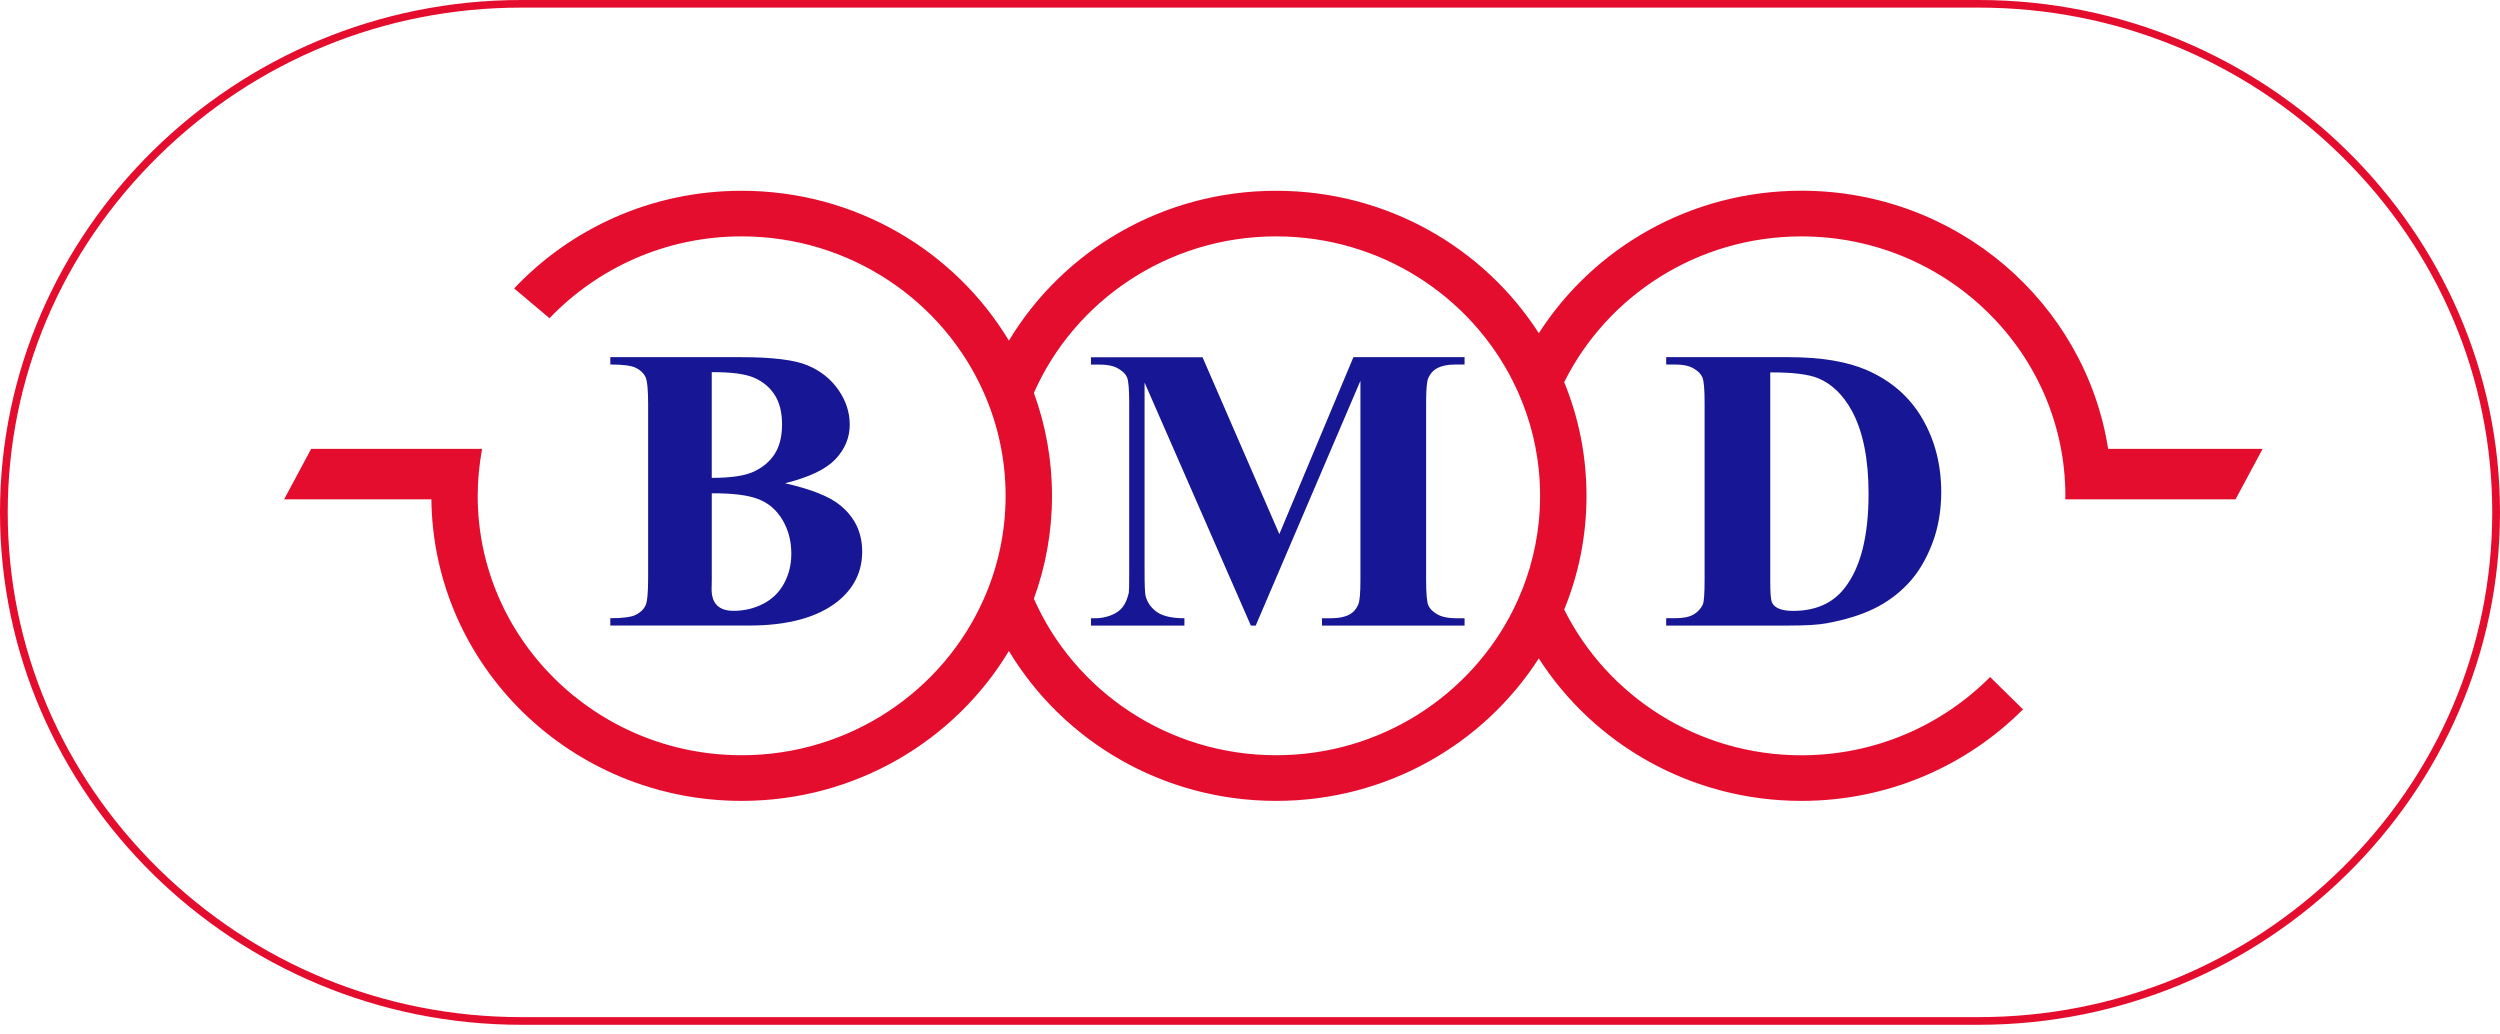 <svg width="87" height="36" viewBox="0 0 87 36" fill="none" xmlns="http://www.w3.org/2000/svg">
<path d="M68.858 0.265C73.612 0.265 78.095 2.098 81.48 5.424C84.864 8.751 86.73 13.158 86.73 17.83C86.73 22.503 84.864 26.909 81.48 30.236C78.095 33.562 73.611 35.396 68.858 35.396H18.142C13.388 35.396 8.905 33.562 5.52 30.236C2.136 26.909 0.269 22.503 0.269 17.831C0.269 13.158 2.134 8.752 5.519 5.426C8.904 2.099 13.388 0.265 18.142 0.265H68.858ZM68.858 0H18.142C8.163 0 0 8.024 0 17.831C0 27.638 8.163 35.663 18.142 35.663H68.858C78.835 35.663 87 27.639 87 17.831C87 8.024 78.835 0 68.858 0Z" fill="#E40D2E"/>
<path d="M73.363 15.618C72.563 10.531 68.091 6.637 62.691 6.637C58.843 6.637 55.463 8.616 53.551 11.595C51.637 8.617 48.259 6.639 44.41 6.639C40.451 6.639 36.99 8.731 35.11 11.854C33.23 8.731 29.768 6.639 25.809 6.639C22.68 6.639 19.864 7.948 17.892 10.038L19.123 11.074C20.8 9.322 23.175 8.226 25.809 8.226C29.58 8.226 32.829 10.47 34.24 13.673C34.726 14.772 34.995 15.982 34.995 17.255C34.995 18.526 34.726 19.737 34.24 20.835C32.829 24.038 29.58 26.282 25.809 26.282C20.745 26.282 16.624 22.232 16.624 17.255C16.624 16.697 16.68 16.15 16.778 15.62H10.829L9.887 17.376H15.012C15.078 23.183 19.885 27.871 25.809 27.871C29.768 27.871 33.23 25.777 35.11 22.655C36.99 25.777 40.451 27.871 44.41 27.871C48.259 27.871 51.637 25.892 53.55 22.913C55.462 25.892 58.841 27.871 62.69 27.871C65.711 27.871 68.441 26.65 70.401 24.686L69.256 23.56C67.587 25.239 65.26 26.284 62.69 26.284C59.069 26.284 55.929 24.212 54.434 21.212C54.936 19.99 55.21 18.654 55.21 17.256C55.21 15.857 54.936 14.522 54.434 13.3C55.928 10.299 59.067 8.227 62.69 8.227C67.754 8.227 71.875 12.277 71.875 17.256C71.875 17.297 71.872 17.337 71.872 17.376H77.798L78.74 15.62H73.363V15.618ZM53.55 18.161C53.439 19.245 53.132 20.273 52.665 21.211C51.17 24.211 48.032 26.282 44.41 26.282C40.64 26.282 37.391 24.038 35.979 20.835C36.388 19.716 36.61 18.511 36.61 17.255C36.61 15.998 36.388 14.792 35.979 13.673C37.391 10.47 40.64 8.226 44.41 8.226C48.032 8.226 51.172 10.297 52.665 13.299C53.132 14.236 53.439 15.264 53.55 16.349C53.579 16.646 53.595 16.949 53.595 17.255C53.595 17.56 53.579 17.862 53.55 18.161Z" fill="#E40D2E"/>
<path d="M27.32 16.817C28.222 17.023 28.855 17.274 29.219 17.568C29.743 17.986 30.004 18.528 30.004 19.194C30.004 19.896 29.717 20.477 29.143 20.936C28.437 21.491 27.412 21.769 26.066 21.769H21.238V21.514C21.676 21.514 21.975 21.474 22.131 21.393C22.287 21.313 22.398 21.208 22.461 21.08C22.524 20.952 22.555 20.634 22.555 20.129V14.068C22.555 13.563 22.524 13.246 22.461 13.115C22.398 12.984 22.287 12.879 22.128 12.801C21.97 12.723 21.674 12.685 21.239 12.685V12.429H25.793C26.882 12.429 27.653 12.525 28.105 12.715C28.558 12.906 28.915 13.19 29.178 13.57C29.439 13.948 29.571 14.351 29.571 14.779C29.571 15.228 29.405 15.629 29.073 15.981C28.74 16.331 28.156 16.61 27.32 16.817ZM24.77 17.167V20.163L24.764 20.507C24.764 20.755 24.828 20.942 24.956 21.068C25.084 21.195 25.275 21.257 25.526 21.257C25.901 21.257 26.245 21.175 26.56 21.012C26.875 20.85 27.117 20.613 27.285 20.303C27.454 19.994 27.538 19.648 27.538 19.267C27.538 18.83 27.436 18.439 27.23 18.092C27.024 17.745 26.742 17.503 26.382 17.366C26.023 17.228 25.485 17.163 24.77 17.167ZM24.77 16.63C25.434 16.63 25.924 16.558 26.238 16.41C26.553 16.261 26.796 16.056 26.964 15.789C27.132 15.523 27.215 15.183 27.215 14.769C27.215 14.355 27.132 14.018 26.966 13.754C26.801 13.489 26.564 13.289 26.255 13.15C25.946 13.013 25.451 12.947 24.769 12.951V16.63H24.77Z" fill="#171795"/>
<path d="M44.521 18.587L47.099 12.429H50.967V12.685H50.659C50.379 12.685 50.154 12.732 49.986 12.829C49.869 12.894 49.776 13.001 49.706 13.153C49.655 13.263 49.629 13.55 49.629 14.014V20.171C49.629 20.649 49.655 20.948 49.706 21.067C49.757 21.186 49.862 21.29 50.021 21.38C50.18 21.47 50.392 21.515 50.659 21.515H50.967V21.77H46.005V21.515H46.313C46.593 21.515 46.818 21.468 46.986 21.371C47.103 21.306 47.196 21.196 47.266 21.04C47.317 20.93 47.343 20.641 47.343 20.173V13.251L43.699 21.77H43.53L39.831 13.313V19.891C39.831 20.35 39.843 20.633 39.866 20.737C39.926 20.968 40.058 21.154 40.261 21.298C40.465 21.442 40.783 21.515 41.218 21.515V21.77H37.967V21.515H38.065C38.275 21.52 38.471 21.486 38.653 21.416C38.835 21.345 38.974 21.249 39.066 21.13C39.159 21.011 39.232 20.843 39.283 20.628C39.292 20.577 39.296 20.343 39.296 19.925V14.015C39.296 13.543 39.271 13.247 39.22 13.13C39.169 13.013 39.064 12.91 38.905 12.821C38.746 12.731 38.533 12.687 38.267 12.687H37.965V12.432H41.848L44.521 18.587Z" fill="#171795"/>
<path d="M57.983 21.514H58.297C58.573 21.514 58.785 21.471 58.931 21.387C59.078 21.302 59.187 21.186 59.257 21.039C59.299 20.942 59.32 20.653 59.32 20.171V14.027C59.32 13.55 59.295 13.251 59.243 13.132C59.192 13.013 59.089 12.908 58.931 12.818C58.775 12.728 58.564 12.685 58.297 12.685H57.983V12.429H62.236C63.372 12.429 64.285 12.582 64.976 12.884C65.822 13.256 66.463 13.818 66.9 14.572C67.337 15.325 67.555 16.177 67.555 17.128C67.555 17.784 67.447 18.39 67.232 18.942C67.017 19.495 66.739 19.953 66.398 20.313C66.057 20.674 65.663 20.962 65.217 21.18C64.77 21.399 64.225 21.567 63.581 21.687C63.296 21.743 62.847 21.77 62.235 21.77H57.983V21.514ZM61.605 12.96V20.247C61.605 20.633 61.624 20.868 61.662 20.956C61.7 21.043 61.763 21.109 61.852 21.155C61.978 21.224 62.16 21.259 62.398 21.259C63.178 21.259 63.773 20.997 64.185 20.473C64.746 19.765 65.026 18.669 65.026 17.181C65.026 15.982 64.835 15.025 64.452 14.309C64.147 13.749 63.758 13.367 63.281 13.166C62.944 13.025 62.386 12.956 61.605 12.96Z" fill="#171795"/>
</svg>
